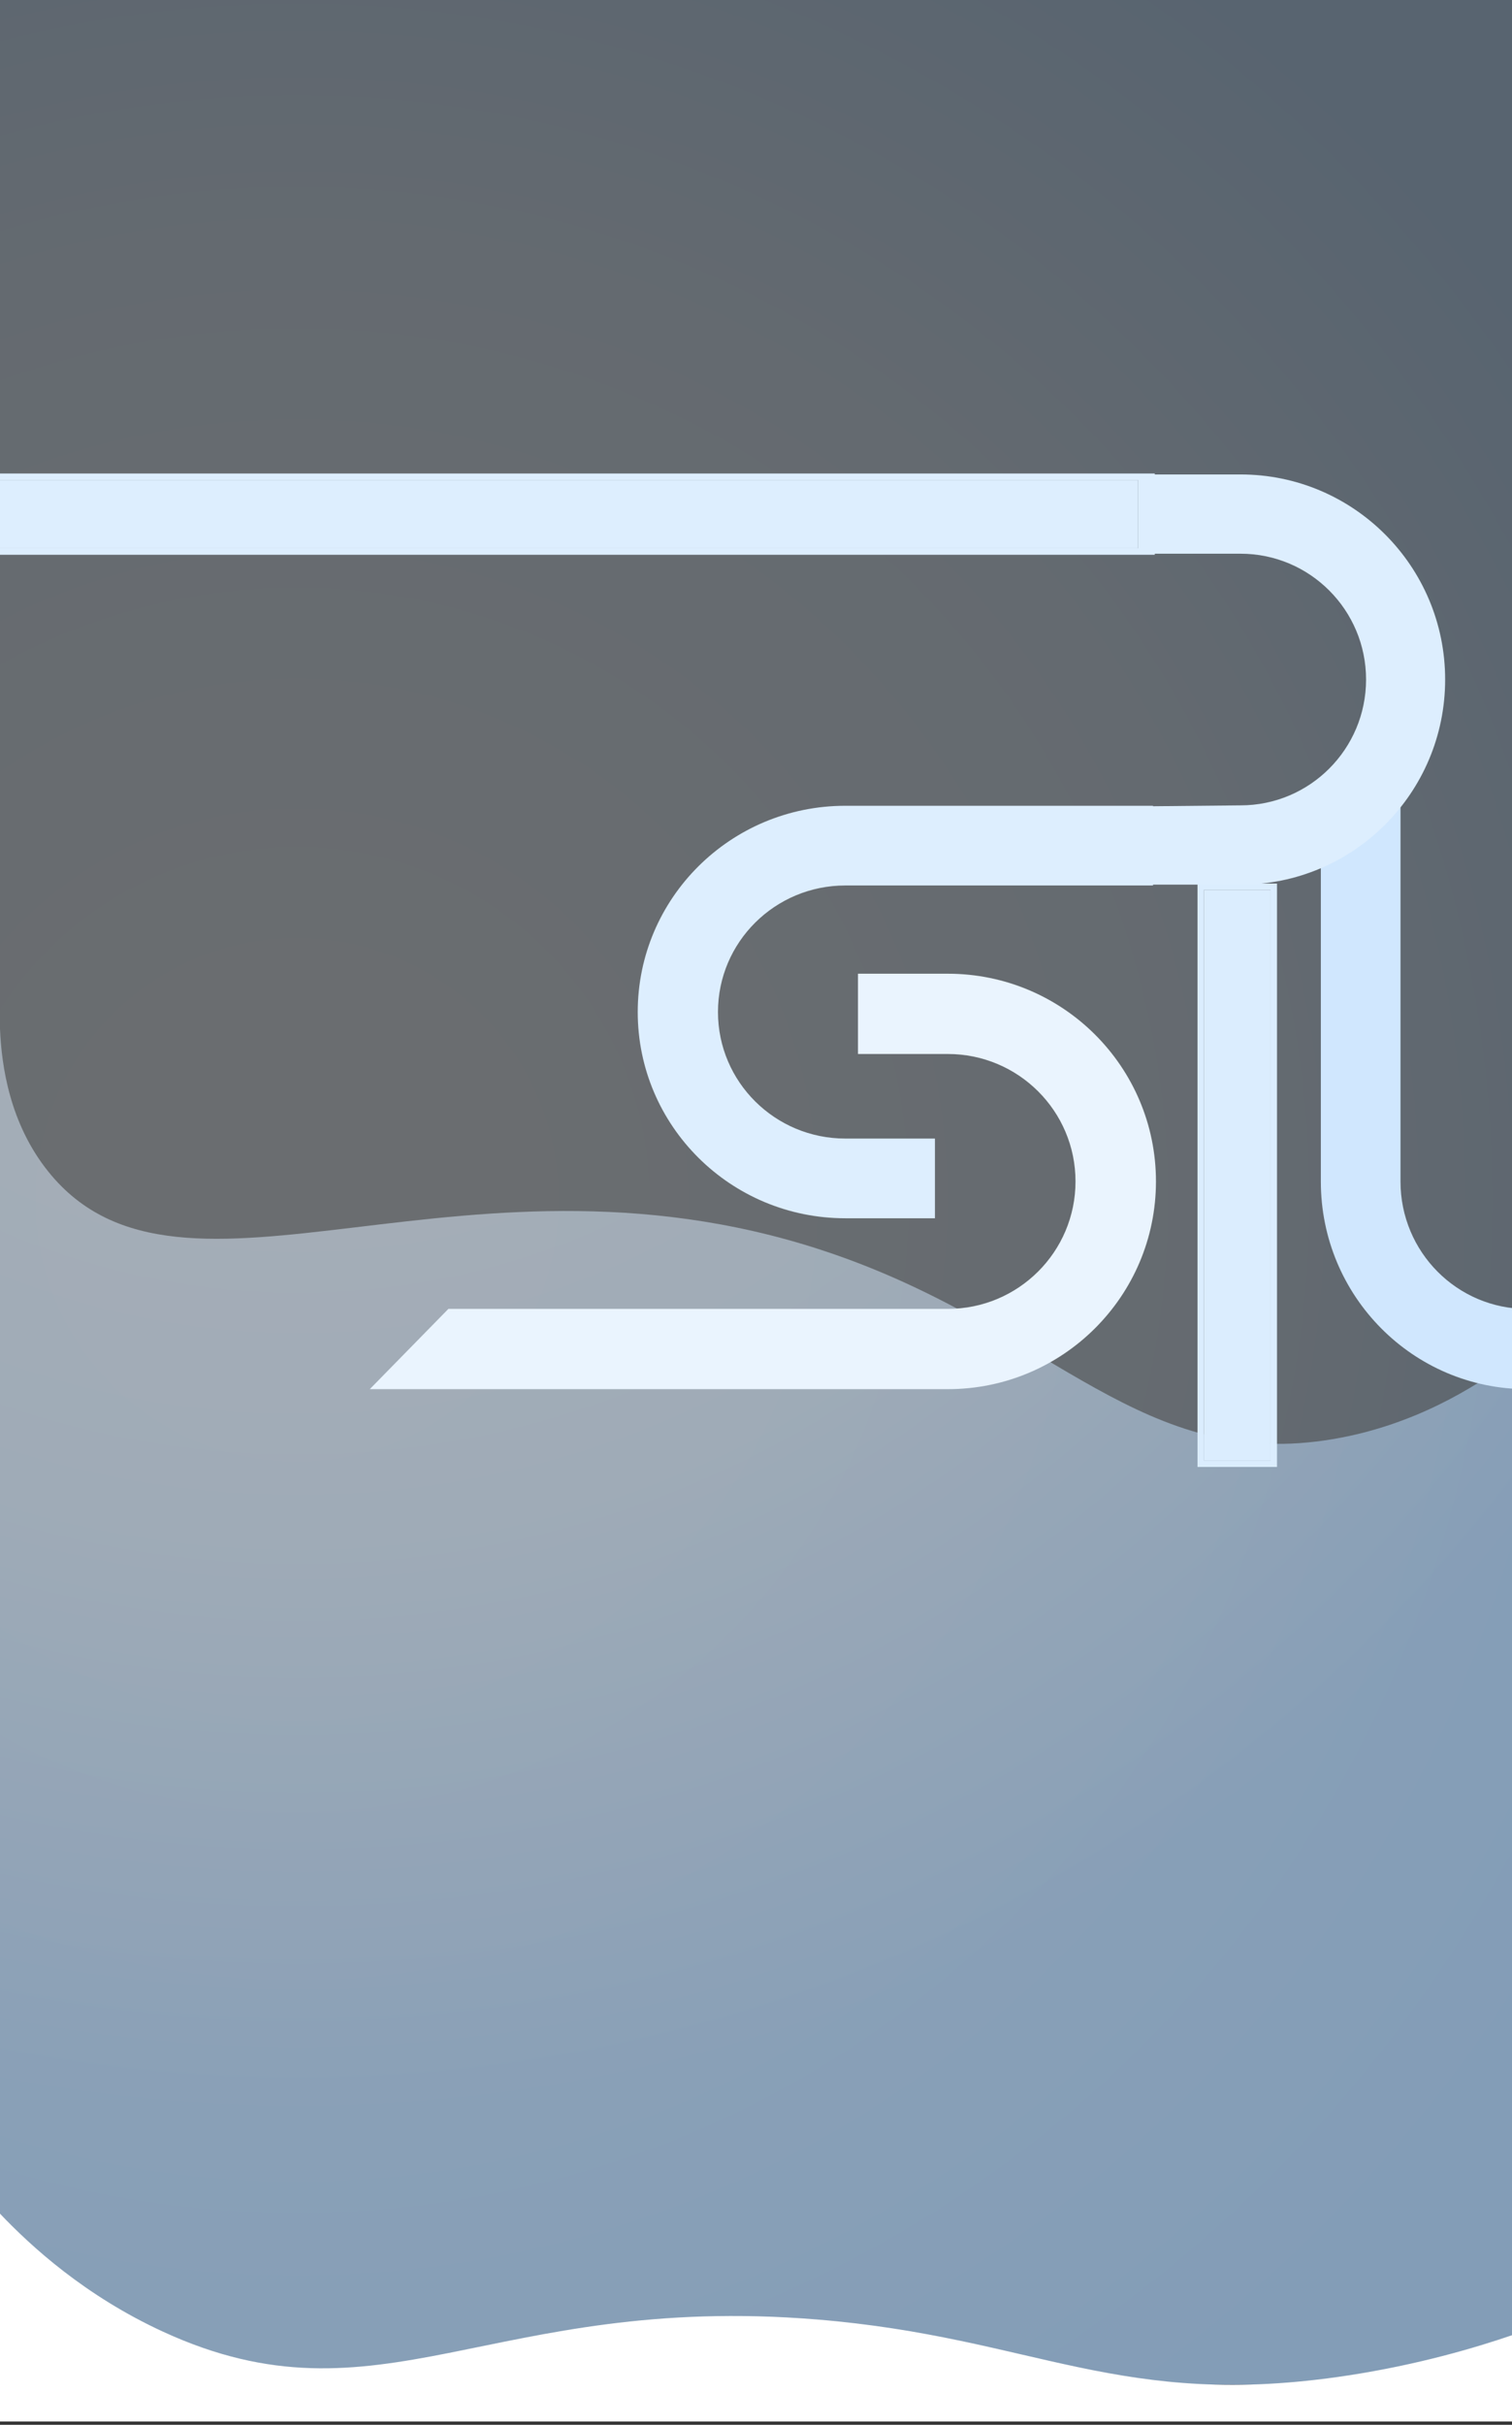 <svg width="375" height="601" viewBox="0 0 375 601" fill="none" xmlns="http://www.w3.org/2000/svg">
<rect x="0" y="0" width="375" height="601" fill="#333333" stroke="none"/>
<path d="M375 0H0V592.375H375V0Z" fill="url(#paint0_radial_1560_18788)" fill-opacity="0.3"/>
<path d="M375 337.002C365.544 344.076 350.52 353.285 330.79 356.661C283.43 364.765 261.674 330.234 207.948 311.257C116.387 278.918 45.221 331.753 11.98 290.39C2.389 278.456 0.384 264.19 0 255V591H375V337.002Z" fill="url(#paint1_radial_1560_18788)" fill-opacity="0.5"/>
<path d="M315.14 362V220.594H298.577V362H315.14Z" fill="#DBEDFE"/>
<path fill-rule="evenodd" clip-rule="evenodd" d="M316.717 363.594H297V219H316.717V363.594ZM315.14 220.594V362H298.577V220.594H315.14Z" fill="#DBEDFE"/>
<path d="M282.242 118.975H-86.839V135.891H282.242V118.975Z" fill="#DDEEFE"/>
<path fill-rule="evenodd" clip-rule="evenodd" d="M286.403 117.364V137.502H-91V117.364H286.403ZM-86.839 118.975H282.242V135.891H-86.839V118.975Z" fill="#DDEEFE"/>
<path d="M347.347 199.717H327.591V292.866C327.591 321.279 350.479 344.31 378.71 344.31C406.941 344.31 429.829 321.279 429.829 292.866V199.717H410.073V292.866C410.073 310.294 396.032 324.426 378.71 324.426C361.387 324.426 347.347 310.294 347.347 292.866V199.717Z" fill="#D0E7FE"/>
<path d="M285.771 137.242V117.597H307.675C335.701 117.597 358.418 140.356 358.418 168.428C358.418 196.499 335.701 219.259 307.675 219.259H210.825V200.58L307.675 199.614C324.866 199.614 338.805 185.653 338.805 168.428C338.805 151.203 324.866 137.242 307.675 137.242H285.771Z" fill="#DDEEFE"/>
<path d="M231.878 282.198V301.955H209.653C181.217 301.955 158.167 279.066 158.167 250.836C158.167 222.605 181.217 199.717 209.653 199.717H285.965V219.473H209.653C192.211 219.473 178.068 233.513 178.068 250.836C178.068 268.158 192.211 282.198 209.653 282.198H231.878Z" fill="#DDEEFE"/>
<path d="M212.792 261.24V241.342H235.075C263.586 241.342 286.695 264.394 286.695 292.826C286.695 321.259 263.586 344.31 235.075 344.31H91.713L111.211 324.413H235.075C252.563 324.413 266.743 310.273 266.743 292.826C266.743 275.38 252.563 261.24 235.075 261.24H212.792Z" fill="#EAF4FE"/>
<path d="M375 578.801C365.82 581.927 351.799 586.09 334.375 588.762C277.655 597.458 256.802 579.323 202.539 574.894C121.555 568.286 94.203 602.659 40.43 577.922C21.126 569.042 7.785 556.854 0 548.672C0 567.434 0 581.426 0 600.187H375C375 591.628 375 587.361 375 578.801Z" fill="white"/>
<defs>
<radialGradient id="paint0_radial_1560_18788" cx="0" cy="0" r="1" gradientUnits="userSpaceOnUse" gradientTransform="translate(75.488 297.362) scale(372.085 372.085)">
<stop offset="0.112" stop-color="#EAF4FE"/>
<stop offset="0.622" stop-color="#D6EAFE"/>
<stop offset="1" stop-color="#ADD5FD"/>
</radialGradient>
<radialGradient id="paint1_radial_1560_18788" cx="0" cy="0" r="1" gradientUnits="userSpaceOnUse" gradientTransform="translate(74.987 138.623) scale(389.526 389.526)">
<stop offset="0.112" stop-color="#EAF4FE"/>
<stop offset="0.622" stop-color="#D6EAFE"/>
<stop offset="1" stop-color="#ADD5FD"/>
</radialGradient>
</defs>
</svg>
